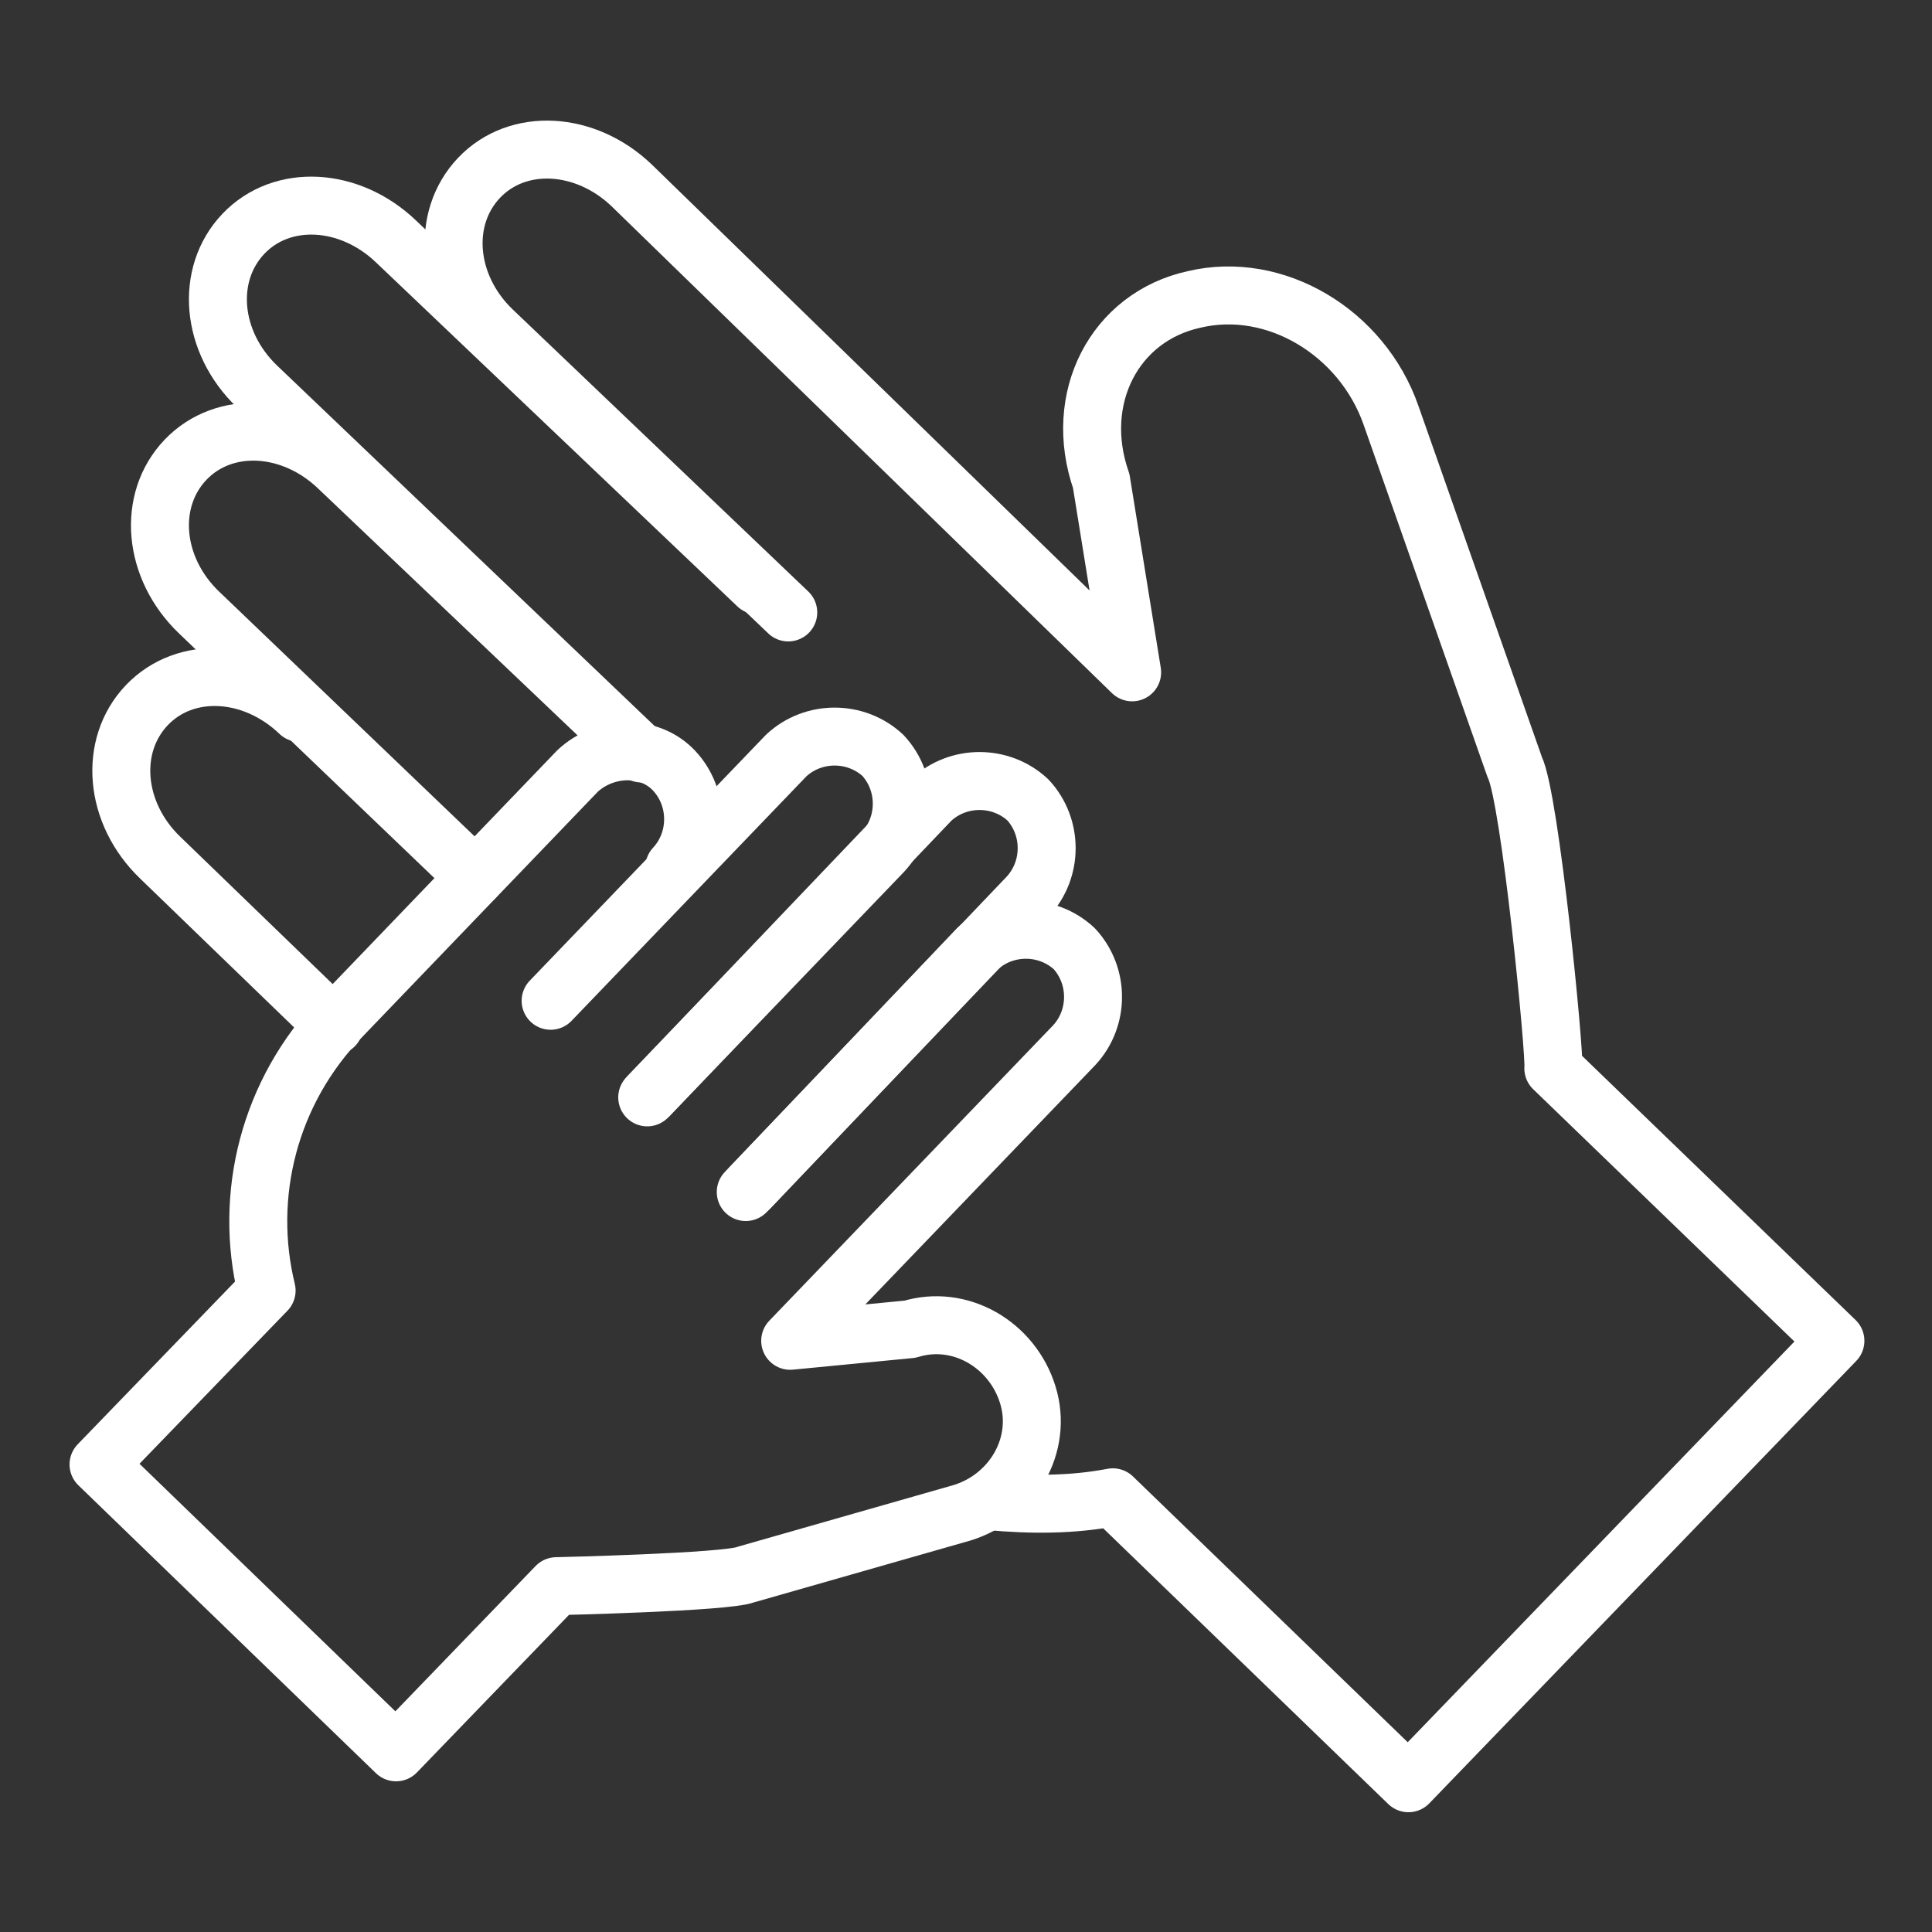<svg xmlns="http://www.w3.org/2000/svg" id="Capa_1" viewBox="0 0 10 10"><rect x="0" y="0" width="10" height="10" fill="#333333" stroke="none"/><defs><style>.cls-1{fill:none;stroke:#fff;stroke-linecap:round;stroke-linejoin:round;stroke-width:.3px;}</style></defs><path class="cls-1" d="m3.35,5.68l1.22-1.27c.13-.14.13-.36,0-.5h0c-.14-.13-.36-.13-.5,0l-1.22,1.27"></path><path class="cls-1" d="m3.86,6.17l1.46-1.53c.13-.14.13-.36,0-.5h0c-.14-.13-.36-.13-.5,0l-1.46,1.53"></path><path class="cls-1" d="m3.49,4.49c.13-.14.13-.36,0-.5s-.36-.13-.5,0l-1.22,1.27c-.38.39-.51.93-.39,1.42l-.87.9,1.54,1.49.83-.86s.88-.02.98-.06l1.12-.32c.26-.08.42-.35.34-.61h0c-.08-.26-.35-.42-.61-.34l-.62.06,1.47-1.53c.13-.14.13-.36,0-.5h0c-.14-.13-.36-.13-.5,0l-1.18,1.24"></path><path class="cls-1" d="m3.19,3.79l-1.44-1.37c-.24-.23-.59-.25-.79-.04h0c-.2.21-.17.56.07.79l1.43,1.37"></path><path class="cls-1" d="m3.92,3.03l-1.87-1.78c-.24-.23-.59-.25-.79-.04h0c-.2.21-.17.56.07.79l1.99,1.9"></path><path class="cls-1" d="m5.12,7.77c.22.02.43.02.64-.02l1.53,1.48,2.21-2.29-1.46-1.41c.01-.07-.12-1.4-.2-1.56l-.64-1.82c-.15-.43-.6-.7-1.02-.6h0c-.41.09-.63.51-.48.94l.16.99L3.27.96c-.24-.23-.59-.25-.79-.04h0c-.2.21-.17.56.07.79l1.53,1.46"></path><path class="cls-1" d="m1.55,3.69c-.24-.23-.59-.25-.79-.04s-.17.56.07.79l.9.87"></path></svg>